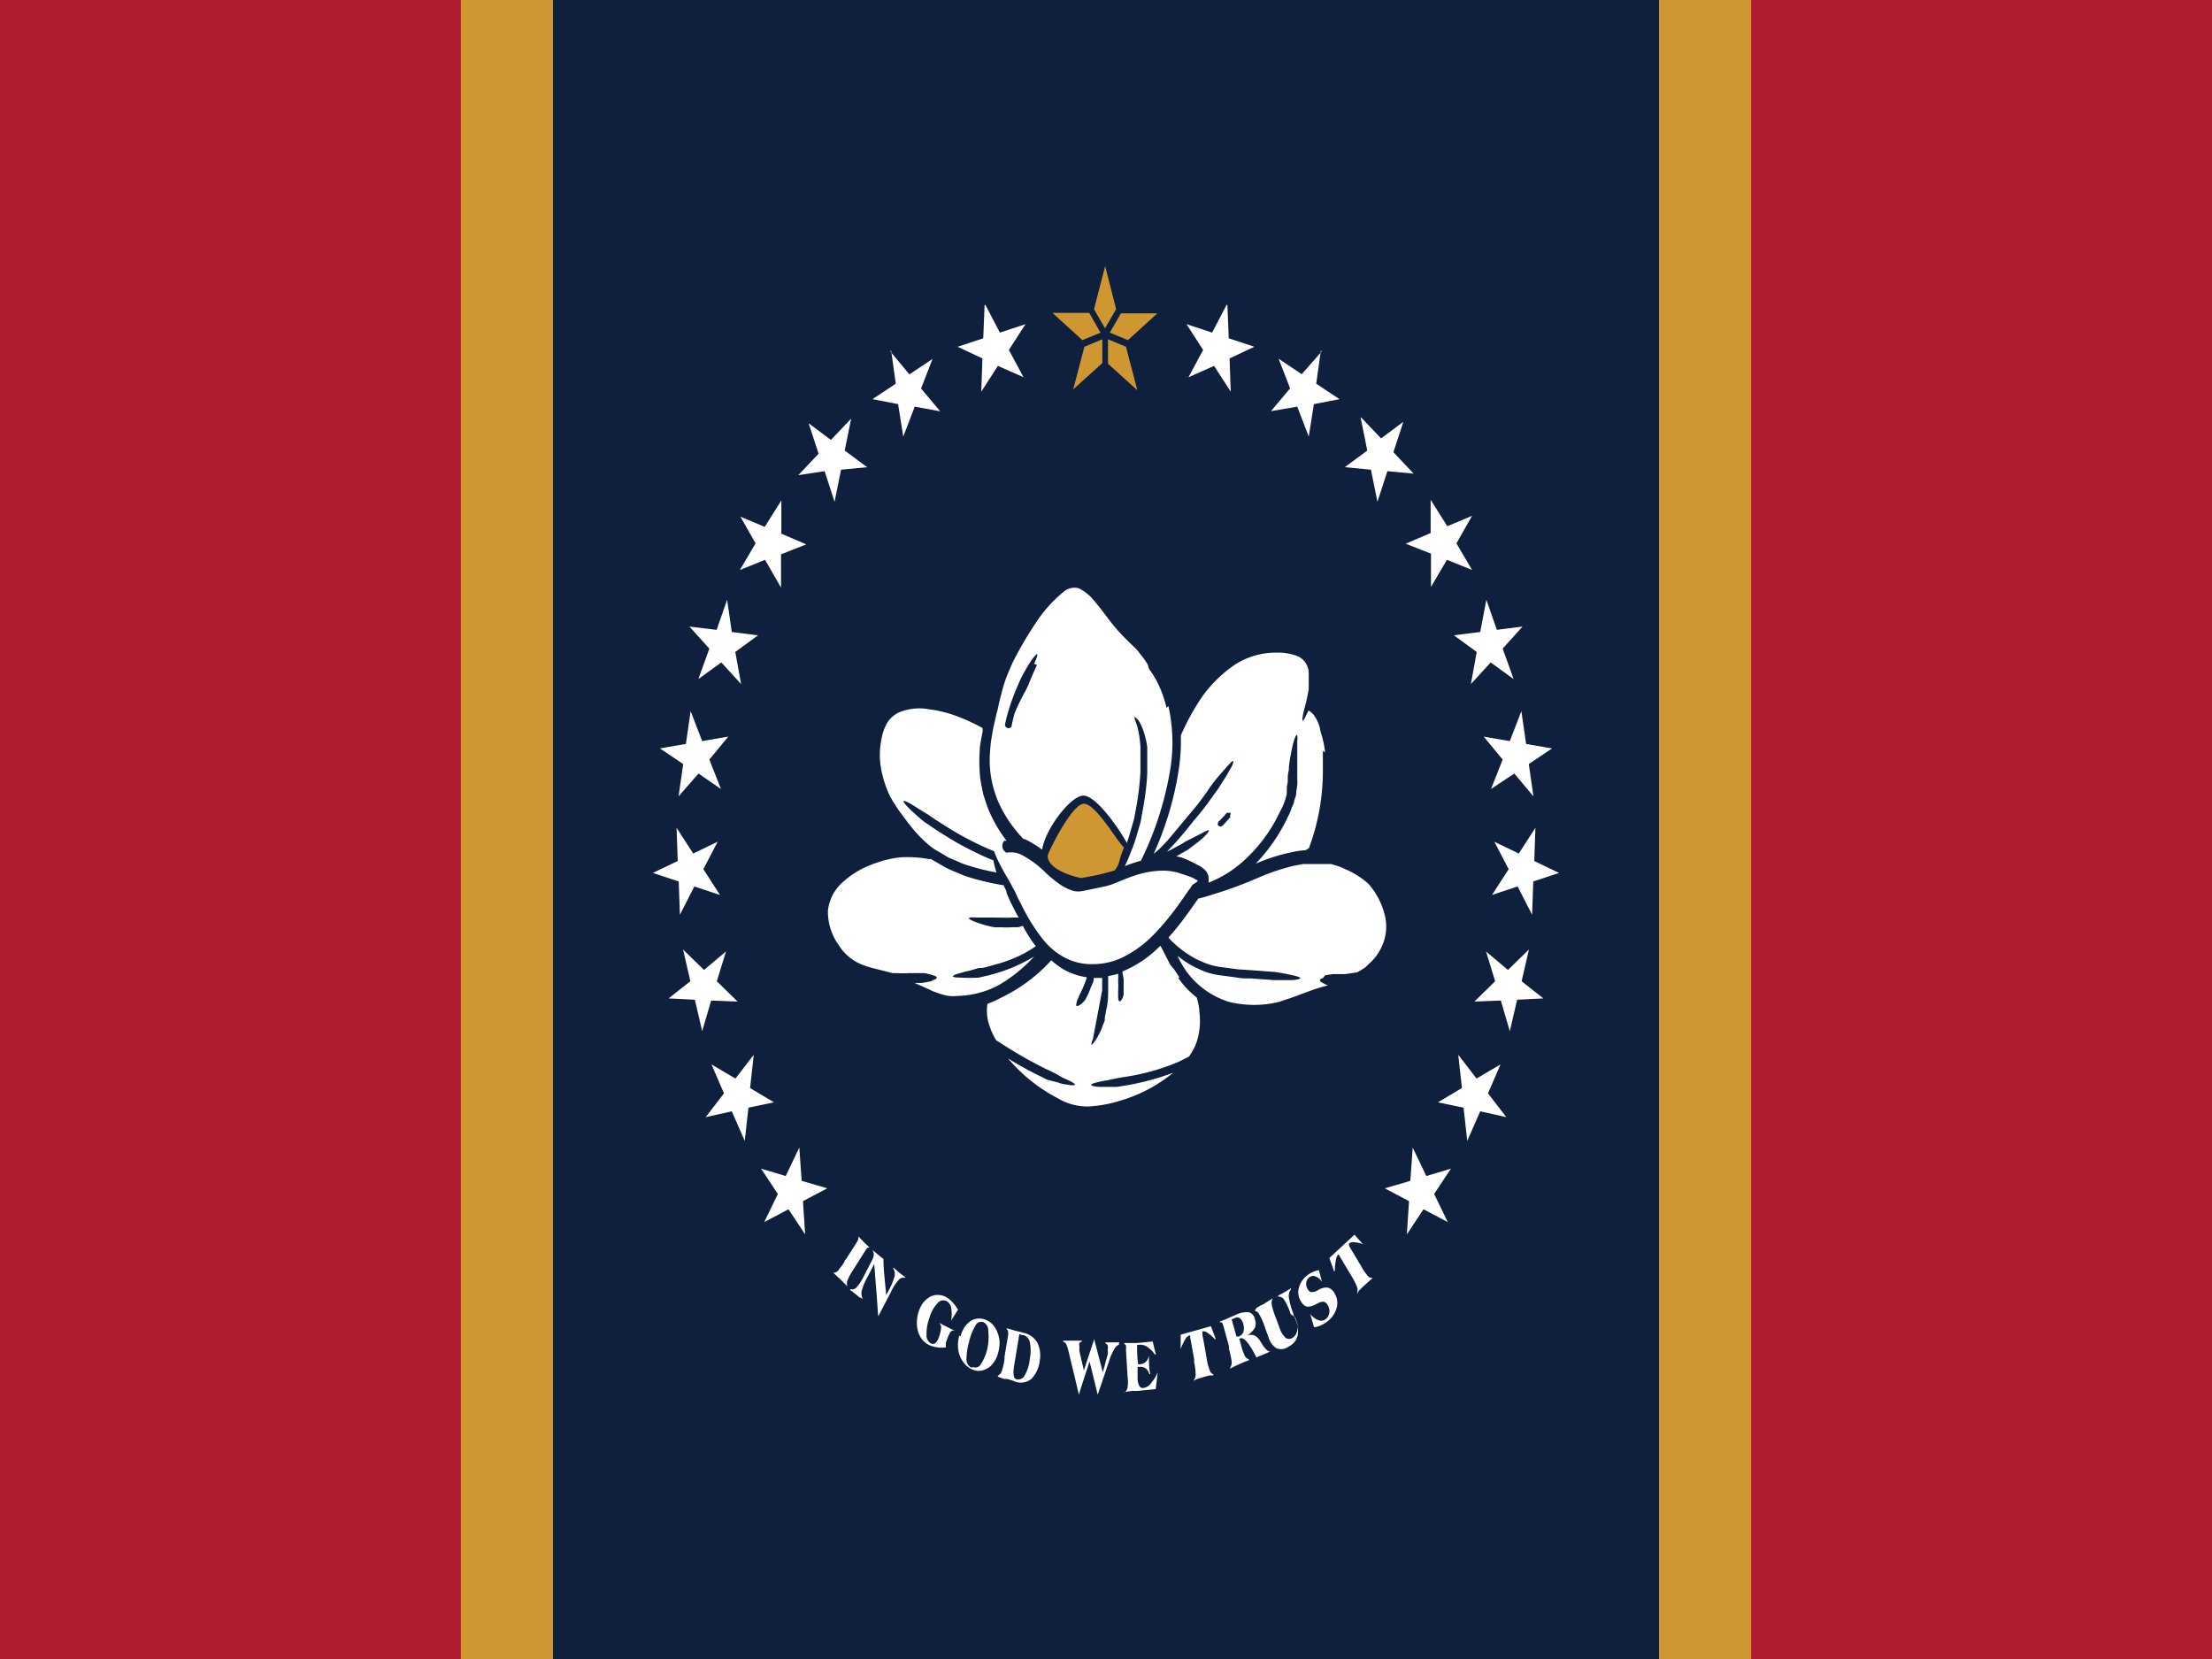 <svg id="圖層_1" data-name="圖層 1" xmlns="http://www.w3.org/2000/svg" viewBox="0 0 133 99.75"><defs><style>.cls-1{fill:#b01d30;}.cls-2{fill:#cf9732;}.cls-3{fill:#0f203e;}.cls-4{fill:#fff;}</style></defs><path class="cls-1" d="M0,0H133V99.75H0Z"/><path class="cls-2" d="M27.71,0h77.58V99.75H27.71Z"/><path class="cls-3" d="M33.25,0h66.5V99.75H33.25Z"/><path class="cls-2" d="M63.31,18.81h2.18L66.17,20l-1.09.45-1.77-1.61m6.28,0H67.4L66.73,20l1.09.45,1.77-1.61M66.45,16l.66,2.59-.67,1.15-.66-1.15L66.45,16m1.92,7.45-1.75-1.58V20.4l1.08.45.67,2.56m-3.84,0,1.75-1.58V20.4l-1.08.45-.67,2.56"/><path class="cls-4" d="M44.48,31.05l1.5.63,1-1.59v2l1.5.64-1.52.6v2L46,33.66l-1.51.61.94-1.6-.92-1.62m-3,6.63,1.58.19.63-1.81L44,38l1.58.2-1.37,1,.35,1.93-1.19-1.3-1.38,1L42.65,39l-1.19-1.32m.07,5.09.69,1.79,1.57-.27-1.14,1.38.7,1.77L42,46.51,40.8,47.88l.28-1.94L39.68,45l1.56-.27.29-2m-2.26,9.75,1.48-.71-.07-2,1,1.55,1.47-.71-.86,1.65,1,1.55-1.54-.51L40.88,55l-.07-2-1.54-.51m.92,7.55L41.51,59l-.44-1.91,1.26,1.23,1.32-1.11L43.1,59l1.25,1.22-1.59-.06L42.22,62l-.44-1.89-1.59-.08M42.78,64l1.44.85,1.1-1.43-.22,2,1.44.86L45,66.6l-.22,2L44,66.82l-1.57.35,1.1-1.43L42.78,64m2.92,6.25,1.54.46L48.06,69l.14,2,1.54.45-1.46.77.13,2-1-1.51-1.46.77.82-1.69-1-1.51M59.25,18.33,60.12,20l1.54-.51-1,1.55.88,1.64L60,22l-1,1.55.07-2-1.49-.7,1.54-.51.08-2m-5.67,2.79,1.15,1.38,1.39-.93-.69,1.78,1.15,1.37L55,24.45l-.69,1.8L54,24.3,52.46,24l1.4-.93-.28-2m-2.4,4.09-.39,1.93,1.35,1-1.57.15-.39,1.93-.6-1.84L48,28.57l1.22-1.29-.6-1.83,1.34,1,1.22-1.28m37.34,5.84-1.5.63-1-1.59v2l-1.5.64,1.52.6v2L87,33.66l1.51.61-.94-1.6.92-1.62m3,6.63L90,37.87l-.63-1.81L89,38l-1.58.2,1.37,1-.35,1.93,1.19-1.3,1.38,1L90.35,39l1.19-1.32m-.07,5.09-.69,1.79-1.57-.27,1.14,1.38-.7,1.77,1.4-.93,1.15,1.37-.28-1.94,1.4-.94-1.56-.27-.29-2m2.26,9.75-1.48-.71.07-2-1,1.55-1.47-.71.86,1.65-1,1.55,1.54-.51L92.12,55l.07-2,1.54-.51m-.92,7.55L91.49,59l.44-1.91-1.26,1.23-1.32-1.11L89.9,59l-1.25,1.22,1.59-.06L90.78,62l.44-1.89,1.59-.08M90.22,64l-1.44.85-1.1-1.43.22,2-1.44.86L88,66.6l.22,2L89,66.82l1.57.35-1.1-1.43L90.22,64M87.3,70.25l-1.54.46L84.94,69l-.14,2-1.54.45,1.46.77-.13,2,1-1.51,1.46.77-.82-1.69,1-1.51M73.75,18.33,72.88,20l-1.54-.51,1,1.55-.88,1.64L73,22l1,1.55-.07-2,1.49-.7-1.54-.51-.08-2m5.67,2.79L78.27,22.5l-1.39-.93.69,1.78-1.15,1.37L78,24.45l.69,1.8L79,24.3,80.54,24l-1.4-.93.28-2m2.4,4.09.39,1.93-1.35,1,1.57.15.39,1.93.6-1.84,1.58.15-1.22-1.29.6-1.83-1.34,1-1.22-1.28M50.08,76.52l0,0a.32.32,0,0,0,.28-.09,4.6,4.6,0,0,0,.42-.57s0-.1.08-.14l.64-1a.89.89,0,0,0,.11-.23.44.44,0,0,0,0-.15l0,0,.21.22.13.13.13.13.22.2,0,0a.15.15,0,0,0-.13,0,.74.74,0,0,0-.15.19l-.72,1.14a3.69,3.69,0,0,0-.35.65.59.59,0,0,0,0,.35l0,0-.19-.2-.22-.22-.23-.21-.2-.19m2.48-.59c-.13.27-.27.53-.41.8a3.68,3.68,0,0,0-.37.88.69.69,0,0,0,.07.47l0,0L51.67,78l-.19-.16-.19-.15-.17-.12,0-.06a.37.37,0,0,0,.37-.09,3.25,3.25,0,0,0,.5-.79l.42-.81a.85.85,0,0,0,.13-.38.51.51,0,0,0-.09-.29l0,0,.19.16.22.18.13.11.13.1c0,.72.11,1.45.16,2.17l.14-.26a3.85,3.85,0,0,0,.37-.88.66.66,0,0,0-.08-.46l0-.06.14.12.21.18.22.17.14.11,0,.05a.35.35,0,0,0-.37.1,3,3,0,0,0-.5.78l-.74,1.42L52.79,79c-.06-1-.16-2.06-.23-3.1M57.33,80a.06.06,0,0,1,0,0,.25.25,0,0,0-.21.13,3.19,3.19,0,0,0-.25.62l0,.11,0,.15a1.53,1.53,0,0,1-.52,0,1.65,1.65,0,0,1-.51-.15,1.16,1.16,0,0,1-.4-.33,1.48,1.48,0,0,1-.24-.47,2,2,0,0,1-.07-.59,2.28,2.28,0,0,1,.1-.59,1.93,1.93,0,0,1,.24-.5,1.5,1.5,0,0,1,.36-.35.91.91,0,0,1,.5-.17,1.06,1.06,0,0,1,.52.11,1.57,1.57,0,0,1,.39.3,2.49,2.49,0,0,1,.36.48c-.14.22-.28.44-.41.66l0,0a2.32,2.32,0,0,0,0-.78.55.55,0,0,0-.28-.4.44.44,0,0,0-.55.14,2.05,2.05,0,0,0-.48.88,2.63,2.63,0,0,0-.17,1,.55.55,0,0,0,.24.51.26.26,0,0,0,.29,0,.88.88,0,0,0,.22-.38,2.21,2.21,0,0,0,.13-.58.41.41,0,0,0-.13-.27v0l.24.13.24.12.25.13.25.12m1.07,2.17a.38.38,0,0,0,.47-.18,2.88,2.88,0,0,0,.4-1A3.4,3.4,0,0,0,59.42,80a.54.54,0,0,0-.29-.5.37.37,0,0,0-.46.17,3.19,3.19,0,0,0-.4,1,3.92,3.92,0,0,0-.16,1.07.54.54,0,0,0,.29.49Zm-.76-1.84a1.86,1.86,0,0,1,.25-.57,1.41,1.41,0,0,1,.39-.38,1,1,0,0,1,.44-.13,1,1,0,0,1,.45.08,1.3,1.3,0,0,1,.41.28,1.48,1.48,0,0,1,.27.44,1.87,1.87,0,0,1,.14.6,2.39,2.39,0,0,1-.08.64,1.75,1.75,0,0,1-.17.44,2.13,2.13,0,0,1-.25.34,1.22,1.22,0,0,1-.54.3.89.89,0,0,1-.58-.05A1.28,1.28,0,0,1,58,82a1.62,1.62,0,0,1-.28-.46,1.64,1.64,0,0,1-.12-.6,2,2,0,0,1,.08-.64m3.61-.09-.33,2a1.71,1.71,0,0,0,0,.55.21.21,0,0,0,.17.17.42.42,0,0,0,.48-.23,2.39,2.39,0,0,0,.31-1,2.56,2.56,0,0,0,0-1,.56.56,0,0,0-.39-.43l-.1,0ZM60,82.78v-.07a.44.44,0,0,0,.22-.24,3.18,3.18,0,0,0,.18-.78l0-.13.21-1.25a.8.8,0,0,0,0-.26.26.26,0,0,0-.08-.13v-.06l.27.08.24.07.29.07.21.06a1.22,1.22,0,0,1,.83.59,1.72,1.72,0,0,1,.14,1.11,1.82,1.82,0,0,1-.5,1.07,1,1,0,0,1-.92.18L60.85,83l-.29-.09-.18,0L60,82.78m7.28-2v.07a.56.56,0,0,0-.28.26,3.47,3.47,0,0,0-.29.65c-.23.7-.47,1.4-.71,2.1h0c-.16-.68-.33-1.36-.49-2-.21.66-.43,1.3-.64,2h0c-.2-.86-.41-1.71-.61-2.56a3.13,3.13,0,0,0-.15-.48.27.27,0,0,0-.18-.14v-.07h.1l.39,0,.48,0h.14v.07a.21.21,0,0,0-.14.07.3.3,0,0,0,0,.16s0,.08,0,.14a1.36,1.36,0,0,0,0,.17c.08.39.18.78.27,1.18.2-.63.42-1.25.62-1.88h0c.17.67.35,1.33.52,2,.05-.2.11-.4.16-.6s.1-.34.13-.48,0-.24,0-.3a.49.49,0,0,0,0-.25.24.24,0,0,0-.14-.12v-.06l.22,0,.21,0h.41m.35,3V83.7a.48.48,0,0,0,.15-.3,2.3,2.3,0,0,0,0-.61l-.1-1.62a.91.91,0,0,0,0-.27.22.22,0,0,0-.1-.09v-.06l.43,0,.34,0,.94-.09c.06.26.12.52.19.78h-.06a1.74,1.74,0,0,0-.48-.47.73.73,0,0,0-.49-.11h-.1c0,.39,0,.78.07,1.17a.21.21,0,0,0,.08,0s0,0,0,0a.63.63,0,0,0,.38-.15.71.71,0,0,0,.18-.39h0c0,.38,0,.76.08,1.13h-.06a.61.61,0,0,0-.22-.35.57.57,0,0,0-.4-.08h0l-.08,0c0,.23,0,.46,0,.69a.93.93,0,0,0,.11.46.23.23,0,0,0,.26.11.65.65,0,0,0,.42-.26,2.68,2.68,0,0,0,.42-.67h0l-.12,1-1.07.11-.34,0-.53.07m4.22-.68V83a.55.55,0,0,0,.12-.33,3.74,3.74,0,0,0-.09-.77l0-.17-.24-1.33a.29.29,0,0,0,0-.1s0,0-.06,0a.52.52,0,0,0-.25.25,3.08,3.08,0,0,0-.26.57h0c0-.29,0-.58,0-.87l1.82-.51.29.78-.06,0a2.06,2.06,0,0,0-.43-.38.43.43,0,0,0-.31-.09.1.1,0,0,0,0,0,.54.54,0,0,0,0,.11l0,.12c.09.46.17.92.25,1.38a3.17,3.17,0,0,0,.19.74.37.37,0,0,0,.21.23v.07l-.24,0-.28.08-.27.08-.25.08m2.06-.65,0-.06a.62.62,0,0,0,.09-.34,4.86,4.86,0,0,0-.16-.75l0-.17-.33-1.21a1,1,0,0,0-.1-.24.17.17,0,0,0-.12,0l0-.06.26-.1.36-.16.28-.12a1.57,1.57,0,0,1,.82-.18.5.5,0,0,1,.38.42.72.72,0,0,1,0,.52,1.32,1.32,0,0,1-.46.45.73.73,0,0,1,.42,0,.82.82,0,0,1,.32.28l.15.24c.21.33.38.47.5.45v0l-.3.13-.21.09-.2.08-.12.06-.13-.24c-.37-.69-.66-1-.85-.9l-.06,0s0,0,0,0l.09.32a3.74,3.74,0,0,0,.25.73.41.41,0,0,0,.24.2l0,.06-.25.09-.26.11-.26.12-.24.12Zm.36-1.93.06,0,.09,0a.47.47,0,0,0,.28-.27.82.82,0,0,0,0-.46.68.68,0,0,0-.21-.37.32.32,0,0,0-.33,0l-.1.05-.07,0,.3,1.07m1.21-1.75s0,0,0,0l.31-.17a.77.77,0,0,0,.18-.1l.47-.29h0l0,0a.67.67,0,0,0-.06.35,4.11,4.11,0,0,0,.22.73l.06.16.18.49a1.45,1.45,0,0,0,.37.63.36.36,0,0,0,.44,0,.56.56,0,0,0,.19-.21.8.8,0,0,0,.09-.32,1.39,1.39,0,0,0,0-.27,2.92,2.92,0,0,0-.13-.41L77.6,79a3.64,3.64,0,0,0-.4-.87.41.41,0,0,0-.35-.17l0-.06.15-.08a1.51,1.51,0,0,0,.24-.13l.24-.14.14-.09,0,.06a.69.69,0,0,0-.13.45,4.11,4.11,0,0,0,.27,1c0,.12.09.23.13.35a1.81,1.81,0,0,1,.13,1,1,1,0,0,1-.55.65.74.74,0,0,1-.71.1,1.11,1.11,0,0,1-.49-.68c-.08-.2-.15-.4-.22-.6a4.4,4.4,0,0,0-.35-.79.39.39,0,0,0-.26-.19m3.57,1c-.08-.27-.15-.54-.23-.81l0,0a1.06,1.06,0,0,0,.5.38.45.45,0,0,0,.46-.09.58.58,0,0,0,.19-.37.66.66,0,0,0-.09-.43.44.44,0,0,0-.23-.22.63.63,0,0,0-.33.07l-.12.06a1.16,1.16,0,0,1-.52.17.46.46,0,0,1-.24-.1.81.81,0,0,1-.2-.26,1,1,0,0,1-.11-.75,1.38,1.38,0,0,1,.44-.72,1.56,1.56,0,0,1,.34-.23,1.81,1.81,0,0,1,.43-.14l.19.71,0,0a.81.81,0,0,0-.41-.34.38.38,0,0,0-.39.09.44.44,0,0,0-.15.3.55.55,0,0,0,.08.37.34.34,0,0,0,.21.19.74.74,0,0,0,.42-.12.91.91,0,0,1,.6-.15.68.68,0,0,1,.4.36,1.12,1.12,0,0,1,.13.82,1.55,1.55,0,0,1-.48.78,1.76,1.76,0,0,1-.44.29,1.19,1.19,0,0,1-.46.13m2.6-2,0-.05a.63.63,0,0,0,0-.36,4.31,4.31,0,0,0-.33-.65l-.09-.15-.65-1.09a.18.18,0,0,0-.06-.08.06.06,0,0,0,0,0,.64.64,0,0,0-.15.36,3.06,3.06,0,0,0-.06.65l-.05,0c-.09-.27-.19-.53-.28-.79l1.51-1.4.51.57,0,0a1.92,1.92,0,0,0-.52-.12.43.43,0,0,0-.31.07.06.06,0,0,0,0,.06.19.19,0,0,0,0,.1l.06.1.68,1.14a3.2,3.2,0,0,0,.4.58.35.35,0,0,0,.28.1l0,0-.21.18-.23.21-.23.21-.19.2m-2-19s.45-.07.45-.07l.75,0,.73-.11.29-.17.21-.14.18-.18a3,3,0,0,0,.66-.8,2.88,2.88,0,0,0,.32-2.12,4.48,4.48,0,0,0-1-1.92A5.18,5.18,0,0,0,81,52.31l-.14-.06a2.66,2.66,0,0,0-.53-.21,2.46,2.46,0,0,1-.29-.09l-.26,0-.24,0c-.1,0-.2,0-.29,0H78.9l-.54,0-.54.1a12.67,12.67,0,0,0-2.13.71,24.9,24.9,0,0,1-3,1.09c-.21.07-.42.13-.64.18l-.21.29c-.4.58-.82,1.16-1.27,1.69l-.31.36.1.12a6.33,6.33,0,0,0,1.48,1.13,6.71,6.71,0,0,0,.83.36,4,4,0,0,0,.86.18l.88.12.91.06,1.32.1s.64.09,1.08.2c.75.16.45.25,0,.29,0,0-1.13,0-1.13,0l-1.37-.1c-.3,0-.6,0-.89-.06l-.9-.12a4.29,4.29,0,0,1-.9-.2,7.34,7.34,0,0,1-.86-.39,5.55,5.55,0,0,1-.87-.59,5.93,5.93,0,0,0,.53.93,5,5,0,0,0,2.57,1.84,6.3,6.3,0,0,0,3,0l.81-.27.89-.33c.31-.12.62-.22.93-.31l.34-.09c-.09,0-.23-.08-.34-.14-.29-.15-.15-.25,0-.28M56,59s-.55.1-.55.1h-.57l.11,0,.56.25.25.11.27.13.38.14a3.8,3.8,0,0,0,.58.15,2.92,2.92,0,0,0,.59,0A5.56,5.56,0,0,0,60,59.26a9,9,0,0,0,2.18-1.75,9.75,9.75,0,0,1-2.94,1.18l-.38.09a8.85,8.85,0,0,1-1.09,0c-.77,0-.47-.17,0-.28a4.32,4.32,0,0,1,.54-.14l.55-.16.2,0,.23-.05.57-.16A8.63,8.63,0,0,0,61,57.6a7,7,0,0,0,1.28-.71l-.17-.22c-.22-.31-.42-.64-.61-1l-.28.08-.36,0a4.11,4.11,0,0,1-.7,0,2.58,2.58,0,0,1-.39,0,6.5,6.5,0,0,1-1.08-.3c-.73-.28-.41-.32.05-.28,0,0,.26,0,.55,0s.57,0,.57,0a3.16,3.16,0,0,0,.32,0,4.73,4.73,0,0,0,.65,0l.33,0,.09,0c-.09-.16-.18-.32-.26-.48l-.25-.49-.15-.35a1.52,1.52,0,0,1-.07-.18c0-.11-.1-.26-.17-.44l0,0a15.93,15.93,0,0,1-2.2-.52c-.22-.07-.45-.18-.67-.27a6.42,6.42,0,0,1-.66-.3l-.85-.49-.14,0a7,7,0,0,0-1.71-.1,6.64,6.64,0,0,0-1.75.45,5.29,5.29,0,0,0-1.65,1,2.65,2.65,0,0,0-.94,1.78,3.44,3.44,0,0,0,.66,2.06,2.9,2.9,0,0,0,1.56,1.22c.52.19,1.08.28,1.64.45h.32a4.44,4.44,0,0,0,.66,0h.95a3.53,3.53,0,0,1,.53.13c.37.11.23.22,0,.29m14.81-.17-.26-.4L70.36,58l-.42-.82-.17-.32a6.79,6.79,0,0,1-2.28,1.55c0,.14.05.3.07.47,0,.38,0,.77,0,.77a1.1,1.1,0,0,1,0,.15,1,1,0,0,1-.1.28c-.16.27-.21.07-.23-.08,0,0,0-.38,0-.38a6.79,6.79,0,0,0,0-.68,3.74,3.74,0,0,0,0-.39c-.2.06-.4.1-.6.14,0,.27,0,.54,0,.81s0,.79-.11,1.19l-.09.49a.63.63,0,0,0,0,.13c0,.07-.06.19-.11.31a3.87,3.87,0,0,1-.37.8c-.18.29-.29.4-.33.41s0,0,0,0,0-.17.09-.34l.56-2.95s0,0,0,0c0-.25,0-.49,0-.74h-.51l0,.09c0,.15-.12.34-.19.53s-.15.37-.22.51l-.12.22a.59.59,0,0,0-.1.11.92.92,0,0,1-.22.17c-.24.15-.22,0-.16-.21,0,0,0-.07.07-.18l.08-.21.1-.19c.06-.12.13-.29.2-.46s.11-.3.15-.42a4,4,0,0,1-1.53-.55,6.62,6.62,0,0,1-.61-.47A9.82,9.82,0,0,1,60.17,60a7,7,0,0,1-.8.36,2.78,2.78,0,0,0,.08,1.18,4.44,4.44,0,0,0,.44,1l.56.36a26.35,26.35,0,0,0,2.41,1.36l.37.17.33.17.32.19.33.15c.71.33.41.36-.07.27a1.88,1.88,0,0,1-.54-.13L63,64.93a1.77,1.77,0,0,1-.31-.15,21,21,0,0,1-2.08-1.14,9.89,9.89,0,0,0,3,2.4,3.49,3.49,0,0,0,1.82.49,7.75,7.75,0,0,0,1.89-.34,9.05,9.05,0,0,0,3.22-1.69,15.55,15.55,0,0,1-3,.79l-.39.06H66.08c-.77-.07-.46-.2,0-.3a4.34,4.34,0,0,1,.53-.1c.28-.07.56-.12.56-.12l.33-.06a13.29,13.29,0,0,0,3.37-.93l.62-.31a4.83,4.83,0,0,0,.41-.73,4.18,4.18,0,0,0,.21-2c0-.28-.09-.55-.15-.82a5,5,0,0,1-1.11-1.18M59.07,43.77a12,12,0,0,0-1.54-.71,7.5,7.5,0,0,0-1.71-.42,3.18,3.18,0,0,0-1.73.18,1.62,1.62,0,0,0-.69.56,2.54,2.54,0,0,0-.37.92,4.73,4.73,0,0,0,0,2.18,6.66,6.66,0,0,0,.42,1.26l.07.15a2.18,2.18,0,0,1,.15.27c.06.09.13.18.19.29l.19.29.19.25.17.23.2.27.29.36a7.74,7.74,0,0,0,1,1,3.39,3.39,0,0,0,.56.37l.59.35.61.26a3.66,3.66,0,0,0,.63.23,12.92,12.92,0,0,0,1.63.4,2.47,2.47,0,0,1-.11-.36,3.6,3.6,0,0,1-.08-.37c-.31-.12-.63-.26-.93-.41a17.47,17.47,0,0,1-1.94-1.06c-.31-.19-.62-.39-.92-.6l-.4-.27s-.53-.43-.88-.79c-.6-.6-.29-.49.13-.25l.49.31.51.31.45.31.9.57a19,19,0,0,0,1.87,1c.25.12.51.23.76.33,0,0,0,0,0,0s.14.38.32.73c0,0,.19.38.45.82.13.21.25.43.35.63l.15.27.14.32.08.16.12.22c.07.15.15.31.23.46a10.94,10.94,0,0,0,1.1,1.69,4.16,4.16,0,0,0,1.39,1.14,3.48,3.48,0,0,0,1.65.35,4.09,4.09,0,0,0,1.67-.37,6.7,6.7,0,0,0,2-1.46h0l.08-.08,0,0,.18-.2h0l.06-.06,0,0c.15-.18.32-.36.46-.54.43-.52.81-1.06,1.21-1.65a4.21,4.21,0,0,0,.28-.4L72,53l0-.09h0l-.06,0a2,2,0,0,0-.36-.19l-.42-.14-.22-.07a1.17,1.17,0,0,0-.2-.06,3.31,3.31,0,0,0-.83-.1,5.39,5.39,0,0,0-1.7.3c-.28.09-.56.2-.84.32l-.45.18a4,4,0,0,1-.46.14l-.9.19-.45.09a1.3,1.3,0,0,1-.56,0,2.89,2.89,0,0,1-.91-.46,7.46,7.46,0,0,1-.78-.65,6.07,6.07,0,0,0-1.47-1.08,1.51,1.51,0,0,0-.88-.11s0,0,0,0a.53.53,0,0,1-.21-.23.46.46,0,0,1,.09-.49s0,0,.06,0h.07a8.07,8.07,0,0,1-.89-1.44,6.37,6.37,0,0,1-.36-.89l-.15-.46-.1-.49a5.47,5.47,0,0,1-.12-1,8.1,8.1,0,0,1,0-1c0-.45.11-.89.19-1.32m11.05-1.39a7.1,7.1,0,0,0-.63-1.69l-.2-.33a2.83,2.83,0,0,0-.2-.28L69,39.94c-.06-.09-.14-.23-.25-.37l-.38-.49c-.32-.32-.66-.63-1-1-.61-.64-1.07-1.38-1.62-2a2.63,2.63,0,0,0-.89-.71,1,1,0,0,0-.95.25,8,8,0,0,0-1.66,1.88,21.13,21.13,0,0,0-1.35,2.31q-.24.52-.45,1.08c-.06.18-.15.47-.23.78s-.13.5-.17.69-.07.33-.07.33a3.58,3.58,0,0,0-.09.35l-.12.52c-.07.29-.11.59-.16.87s-.07.59-.09.88a6.31,6.31,0,0,0,.68,3.27,7.94,7.94,0,0,0,1.34,1.87l.07,0a6,6,0,0,1,1.48,1,.37.37,0,0,1,.27-.3c.17,0,.25.2.3.34v0a.14.14,0,0,1-.06.12.06.06,0,0,1-.07,0,.62.62,0,0,1,0,.13V52a.81.81,0,0,0,.14.12.59.59,0,0,1,0-.19c0-.16.14-.31.28-.33s.26.21.3.34,0,0,0,0,0,.11,0,.12h-.08a.59.59,0,0,1,0,.13.68.68,0,0,1,0,.12.27.27,0,0,1,0,.11l.17.11a.42.42,0,0,1,0-.12.37.37,0,0,1,.27-.33c.17,0,.25.2.3.34h0s0,.11-.06.12a.06.06,0,0,1-.07,0,.78.78,0,0,1,0,.14v0h0a.7.7,0,0,0,.35,0l.45-.09.12,0s0-.06,0-.08a.11.11,0,0,1-.1,0s0,0,0-.11,0,0,0,0,.13-.33.3-.34.24.17.28.33a.41.41,0,0,1,0,.12l.17-.05a.32.32,0,0,1-.06-.23.15.15,0,0,1,0-.12.11.11,0,0,1-.1,0s0-.05-.06-.11v0c.06-.13.14-.32.31-.33s.23.16.27.32a.58.58,0,0,1,0,.32s0,0,0,.08a1.31,1.31,0,0,0,.21-.08h.06l.06-.13h0a.38.38,0,0,1-.08-.26.42.42,0,0,1,0-.13.09.09,0,0,1-.1,0,.14.14,0,0,1,0-.11v0c0-.14.12-.33.29-.34a.33.33,0,0,1,.25.22c.07-.19.14-.38.22-.56a6.41,6.41,0,0,0,.31-.87c.08-.3.18-.6.26-.9l.17-.93a16.81,16.81,0,0,0,.21-1.89c0-.32,0-.64,0-1s0-.33,0-.51a6.3,6.3,0,0,0-.2-1.26l-.15-.43c0-.09,0-.12,0-.11a1,1,0,0,1,.35.42,3.52,3.52,0,0,1,.25.65,5,5,0,0,1,.16.73l0,.26v.34c0,.33,0,.66,0,1a15.4,15.4,0,0,1-.22,1.93l-.18,1-.27.92a8.53,8.53,0,0,1-.32.89,7.86,7.86,0,0,1-.36.84c.22-.09.44-.17.67-.24l.3-.09a19.65,19.65,0,0,0,1.77-5.53,10,10,0,0,0-.12-3.77m-7.9-2.47s-.12.26-.26.58-.26.63-.26.63l-.17.35A12.22,12.22,0,0,0,61,42.9c-.07.27-.14.54-.19.81,0,0,0,0,0,0s-.26.22-.39-.11a.23.23,0,0,1,0,0c.06-.29.13-.58.21-.85a14,14,0,0,1,.55-1.5l.19-.43A11.26,11.26,0,0,1,62,39.72c.52-.7.41-.32.18.19m4.15,9.61a.37.37,0,0,1,.27.33.61.61,0,0,1,0,.33.39.39,0,0,1-.15.22.2.2,0,0,1-.22,0,.42.42,0,0,1-.08-.26.35.35,0,0,1,0-.12s-.06,0-.09,0h0a.15.15,0,0,1-.06-.11v0c.05-.14.13-.32.3-.34m-.86-.28c0-.14.13-.33.3-.34s.24.18.28.32a.78.78,0,0,1,0,.34.49.49,0,0,1-.17.21.14.14,0,0,1-.2,0,.33.33,0,0,1-.08-.26.27.27,0,0,1,0-.13.09.09,0,0,1-.1,0,.19.19,0,0,1,0-.12s0,0,0,0m0,1c0-.14.13-.33.3-.35s.24.18.28.34a.69.69,0,0,1,0,.32.44.44,0,0,1-.17.21.14.14,0,0,1-.2,0,.3.3,0,0,1-.08-.25.24.24,0,0,1,0-.13.11.11,0,0,1-.1,0,.2.2,0,0,1,0-.13s0,0,0,0m-.6-1.4c0-.16.13-.3.27-.32s.26.2.31.33v0a.14.14,0,0,1,0,.11h-.09a.28.28,0,0,1,0,.13.63.63,0,0,1,0,.12c0,.07-.09.2-.2.18a.31.31,0,0,1-.2-.15,1,1,0,0,1-.06-.15.86.86,0,0,1,0-.28m0,1c0-.16.13-.31.27-.33s.26.2.31.33v0a.13.13,0,0,1,0,.11h0a.08.08,0,0,1-.08,0,.31.31,0,0,1,0,.13.39.39,0,0,1,0,.12c0,.09-.09.21-.2.19a.29.29,0,0,1-.2-.16.68.68,0,0,1-.06-.15.82.82,0,0,1,0-.27m-.65-.72a.37.37,0,0,1,.27-.32c.17,0,.25.2.3.34v0a.11.11,0,0,1-.06.11h0a.06.06,0,0,1-.07,0,.51.51,0,0,1,0,.13.56.56,0,0,1,0,.12c0,.08-.1.2-.2.19a.34.34,0,0,1-.21-.16l-.05-.14a.71.71,0,0,1,0-.29m-.58.6A.37.37,0,0,1,64,49.5c.17,0,.26.19.31.33v0a.16.16,0,0,1-.06.12h0a.08.08,0,0,1-.08,0,.34.34,0,0,1,0,.13.69.69,0,0,1,0,.13c0,.08-.09.2-.2.18a.28.28,0,0,1-.2-.15,1,1,0,0,1-.06-.15.67.67,0,0,1,0-.28m0,.89s0,0-.08,0a.31.31,0,0,1,0,.13.56.56,0,0,1,0,.12c0,.09-.1.21-.2.19A.34.34,0,0,1,63.2,51a.44.44,0,0,1-.05-.14.71.71,0,0,1,0-.29.37.37,0,0,1,.27-.32c.17,0,.25.2.3.34v0a.14.14,0,0,1-.06.12Zm.49.32a.44.44,0,0,1,0,.13.68.68,0,0,1,0,.12c0,.08-.1.2-.2.18a.25.25,0,0,1-.2-.16.35.35,0,0,1-.06-.14.66.66,0,0,1,0-.28c0-.15.13-.31.28-.33s.26.21.3.35h0a.15.15,0,0,1,0,.13h-.08m.62.47h0a.06.06,0,0,1-.07,0,.51.51,0,0,1,0,.13.84.84,0,0,1,0,.13c0,.07-.1.19-.2.17a.28.28,0,0,1-.2-.15.43.43,0,0,1-.06-.14.65.65,0,0,1,0-.28c0-.16.14-.31.28-.33s.26.2.3.34v0s0,.1,0,.12m0-1h0a.06.06,0,0,1-.07,0,.29.29,0,0,1,0,.13.32.32,0,0,1,0,.13c0,.08-.1.2-.2.18a.27.27,0,0,1-.2-.16.35.35,0,0,1-.06-.14.66.66,0,0,1,0-.28c0-.15.13-.31.28-.33s.26.21.3.34v0a.13.13,0,0,1-.06.12m.1.54c0-.16.13-.32.27-.33s.26.2.31.34v0a.17.17,0,0,1,0,.12h0a.08.08,0,0,1-.08,0,.25.25,0,0,1,0,.13.58.58,0,0,1,0,.13c0,.07-.09.19-.2.17a.27.27,0,0,1-.2-.16.81.81,0,0,1-.06-.13.82.82,0,0,1,0-.28m.53,1.19h0a.08.08,0,0,1-.08,0,.35.35,0,0,1,0,.13.48.48,0,0,1,0,.13c0,.07-.09.2-.2.18a.29.29,0,0,1-.2-.16.71.71,0,0,1-.06-.14.86.86,0,0,1,0-.28c0-.15.13-.31.27-.33s.26.2.31.34v0a.15.15,0,0,1,0,.12m.63-.51a.41.41,0,0,1-.17.22.16.16,0,0,1-.21,0,.42.42,0,0,1-.08-.26.21.21,0,0,1,0-.12s-.06,0-.1,0h0a.11.11,0,0,1-.05-.11s0,0,0,0,.12-.32.29-.33.25.16.29.32a.86.86,0,0,1,0,.32m.56-.41a.4.4,0,0,1-.16.22.17.17,0,0,1-.21,0,.34.34,0,0,1-.08-.27.25.25,0,0,1,0-.12.07.07,0,0,1-.1,0s0,0,0-.11,0,0,0,0,.13-.32.3-.33.24.17.28.32a.74.74,0,0,1,0,.33m.56-.36a.44.44,0,0,1-.16.22.16.16,0,0,1-.21,0,.38.38,0,0,1-.09-.26.35.35,0,0,1,0-.12s-.06,0-.09,0a.15.15,0,0,1-.06-.11v0c0-.14.13-.32.3-.33s.24.17.28.32a.62.62,0,0,1,0,.33m12.34-5.79A5.33,5.33,0,0,0,79.4,44,2.17,2.17,0,0,0,79,43a1.06,1.06,0,0,0-.32-.28l-.07.13c-.38.84-.34.44-.21-.13,0,0,.08-.29.16-.63s.13-.68.13-.68a1.57,1.57,0,0,1,0-.23V41l0-.15c0-.13,0-.26,0-.38a1.13,1.13,0,0,0-.63-1,3.23,3.23,0,0,0-1.25-.23,4.57,4.57,0,0,0-2.49.68,7.74,7.74,0,0,0-2.06,2A14.45,14.45,0,0,0,71,44.22a11.57,11.57,0,0,1-.15,2.21,19.35,19.35,0,0,1-1.48,4.9,3.68,3.68,0,0,0,.37-.32c.17-.16.34-.35.5-.52L72,48.38c.25-.33.49-.65.72-1l.26-.36s.45-.55.79-.92.33-.34.37-.34,0,.25-.21.54a5,5,0,0,1-.32.55l-.36.57-.68.94q-.4.54-.81,1a20,20,0,0,1-1.59,1.84l.14-.06c.2-.09.4-.22.6-.32s.23-.14.35-.21l1-.51c.26-.15.39-.19.43-.18s-.1.22-.34.44a5.78,5.78,0,0,1-.45.37l-.5.38c-.11.05-.2.12-.31.17l-.36.21a3.59,3.59,0,0,1,.35.08A7.9,7.9,0,0,1,72,52a2,2,0,0,1,.25.14l.12.1a.8.8,0,0,1,.16.16.73.73,0,0,1,.14.51,1,1,0,0,1,0,.16A6.94,6.94,0,0,0,75,51.55a9.29,9.29,0,0,0,1.79-2.4l.35-.7a4.32,4.32,0,0,0,.23-.72l0-.21a.51.51,0,0,0,0-.17l.06-.35s0-.08,0-.19,0-.28.06-.48c0-.39.11-.89.19-1.32.15-.7.28-.89.32-.8a1.08,1.08,0,0,1,0,.32v1.56c0,.27,0,.55,0,.76a3,3,0,0,1,0,.36l-.06.4c0,.14,0,.19-.13.55,0,.15-.1.29-.15.43a3,3,0,0,1-.16.4c-.13.25-.24.51-.38.74a10.26,10.26,0,0,1-1.62,2.2,11.36,11.36,0,0,1,2.21-.7,5.18,5.18,0,0,1,.79-.11L78.7,51a13.27,13.27,0,0,0,.84-4.65c0-.4,0-.8,0-1.21M74,49.1l-.15.17-.12.14-.12.13a1.08,1.08,0,0,1-.18.16s-.11,0-.18-.06,0-.19,0-.23a.67.67,0,0,0,.14-.13l.12-.12.11-.12.14-.17s.09,0,.19,0,0,.18,0,.23"/><path class="cls-3" d="M67.2,52.27a19.23,19.23,0,0,1-2.24.44c-.73-.12-2.34-.69-2.32-1.47.08-1.19,1.61-3.28,2.44-3.4s2.45,2.35,2.79,3.06c-.41.86-.26.86-.67,1.37"/><path class="cls-2" d="M67,52.34a14,14,0,0,1-2,.45c-.65-.12-2.06-.59-2-1.36,0-.13,1.39-3,2.13-3.1s2.17,2.5,2.46,2.61c-.37.87-.2.9-.57,1.4"/></svg>